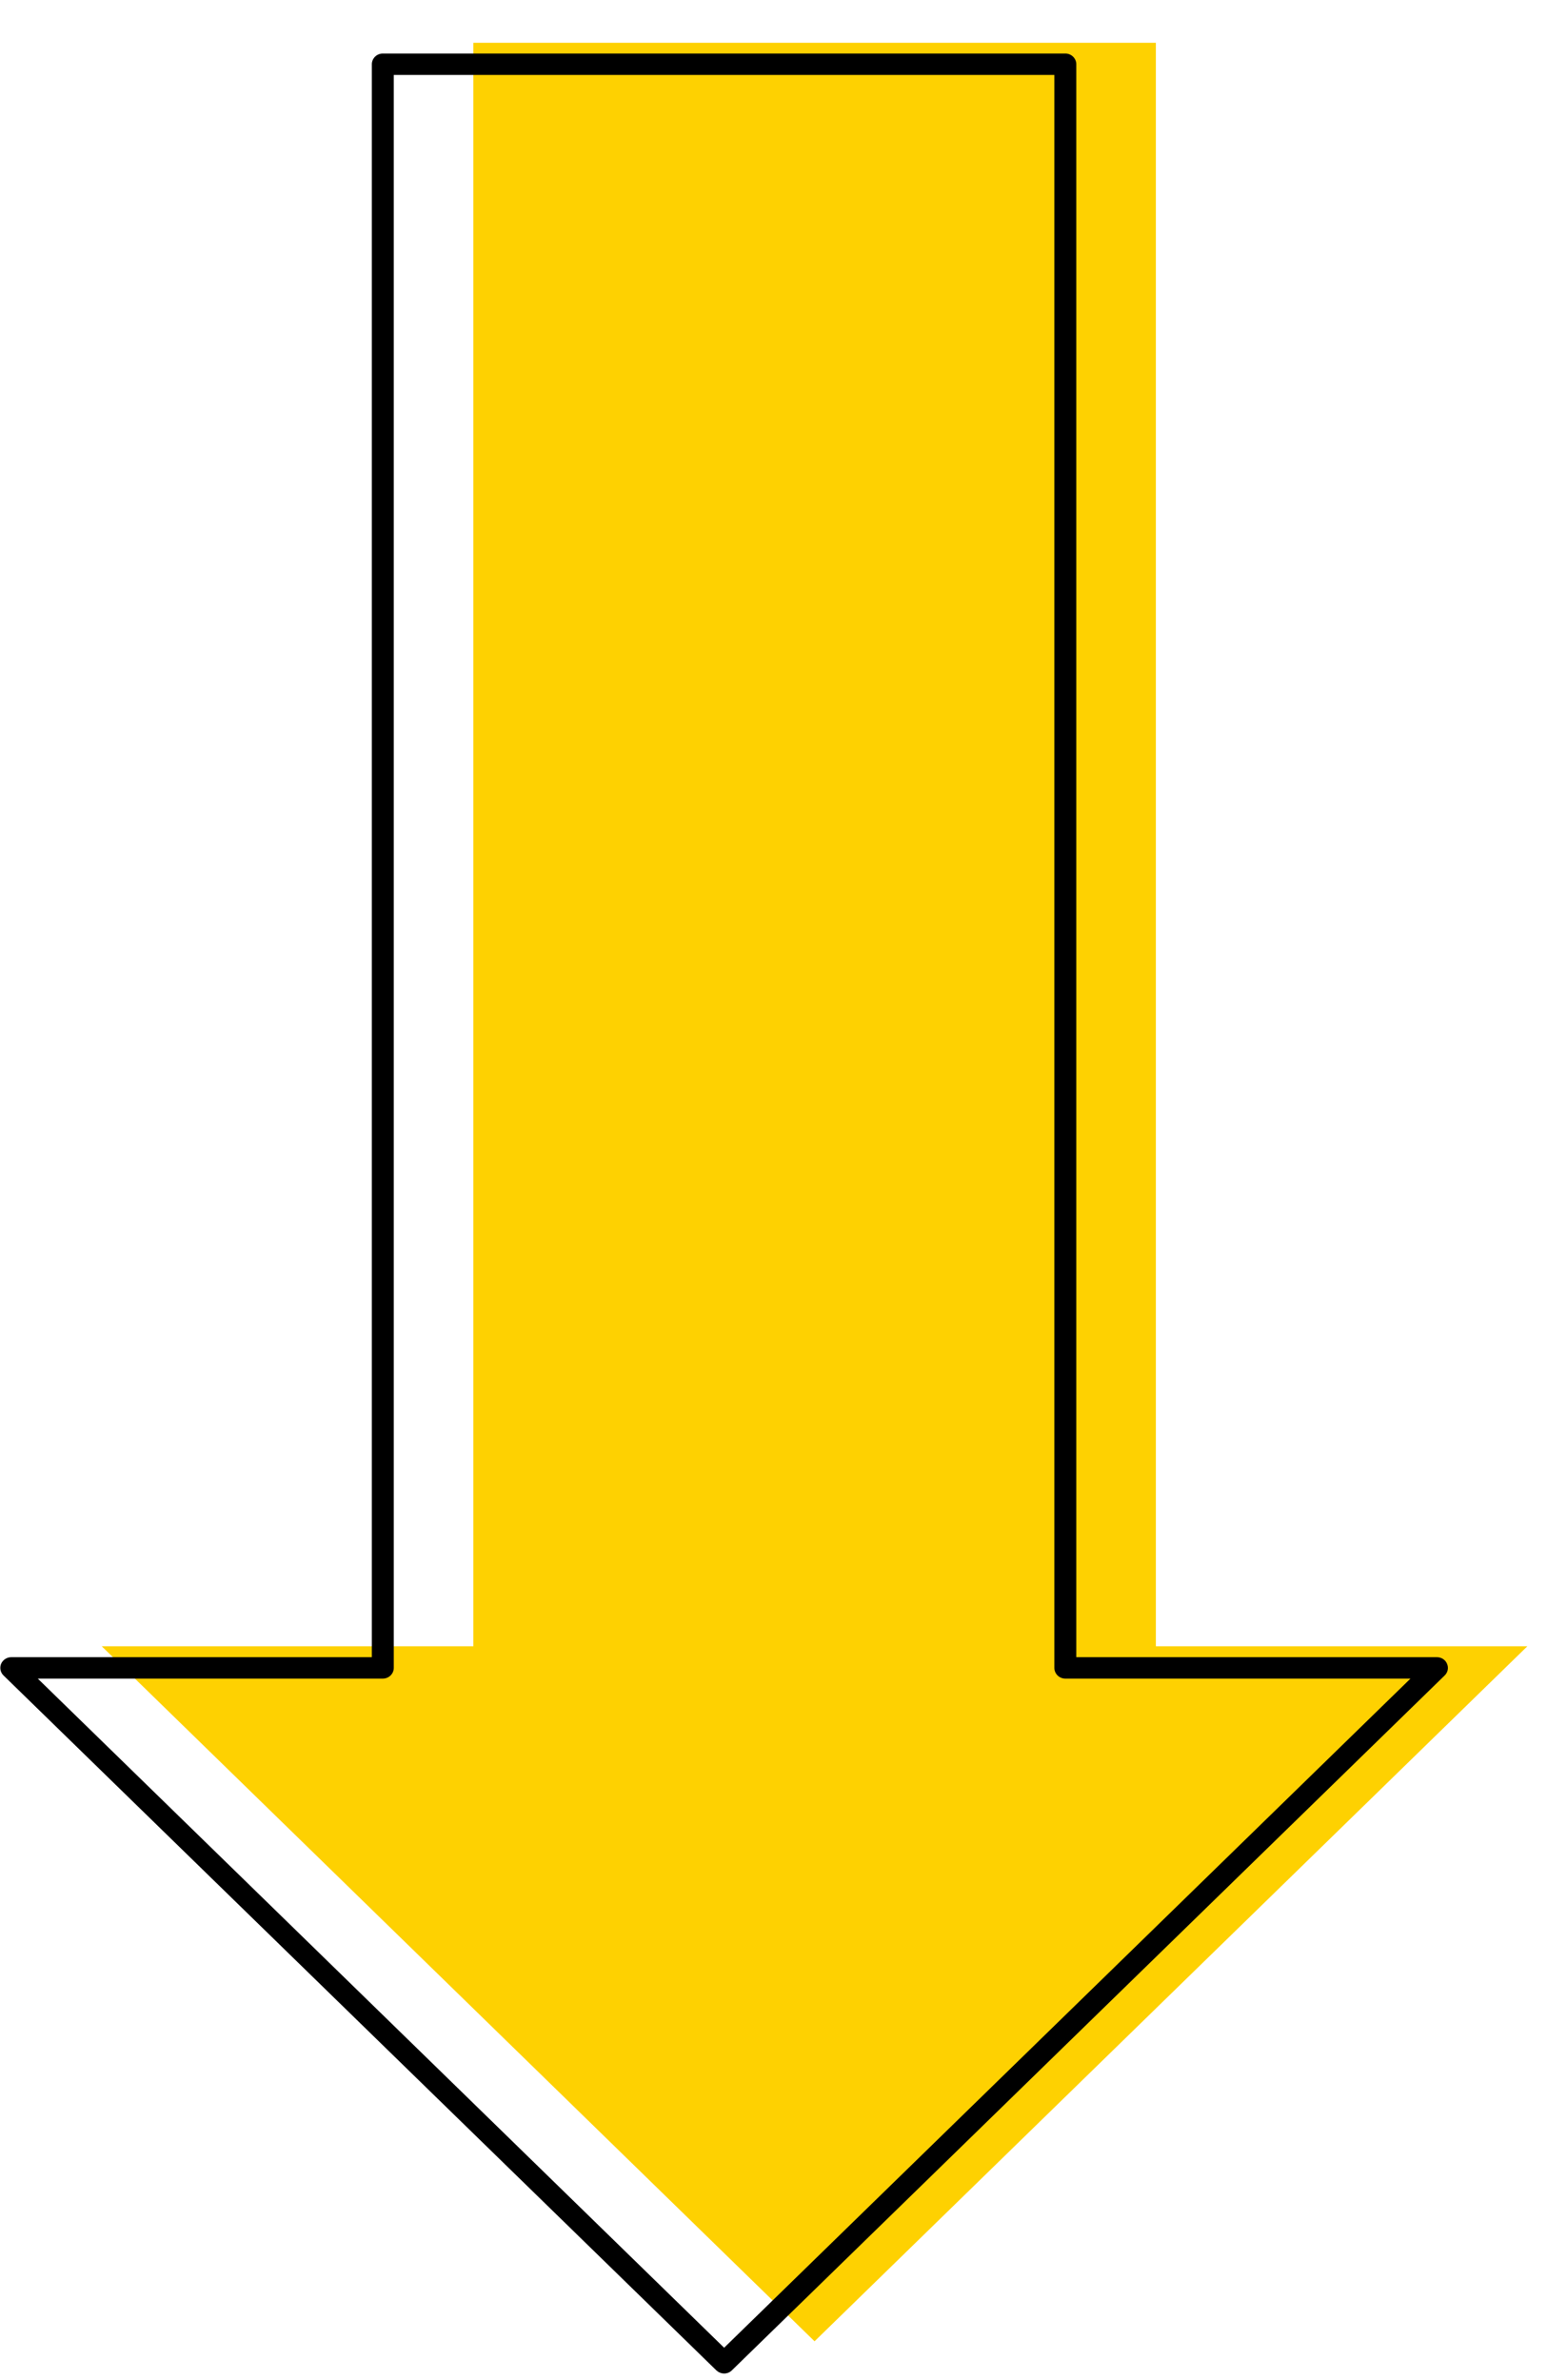 <svg width="27" height="41" viewBox="0 0 27 41" fill="none" xmlns="http://www.w3.org/2000/svg">
<path d="M26.317 28.358L14.035 40.33L1.753 28.358H8.156V0.737H19.916V28.358H26.317Z" fill="#FED101"/>
<path d="M12.477 40.885C12.426 40.885 12.379 40.864 12.343 40.831L0.061 28.861C0.006 28.808 -0.009 28.729 0.019 28.66C0.049 28.592 0.117 28.546 0.193 28.546H6.407V1.107C6.407 1.005 6.492 0.922 6.596 0.922H18.356C18.46 0.922 18.545 1.005 18.545 1.107V28.546H24.759C24.835 28.546 24.905 28.59 24.933 28.66C24.963 28.729 24.947 28.808 24.892 28.861L12.61 40.831C12.575 40.866 12.528 40.885 12.477 40.885ZM0.651 28.915L12.477 40.441L24.303 28.915H18.356C18.252 28.915 18.167 28.832 18.167 28.73V1.291H6.785V28.73C6.785 28.832 6.7 28.915 6.596 28.915H0.651Z" fill="black"/>
</svg>
